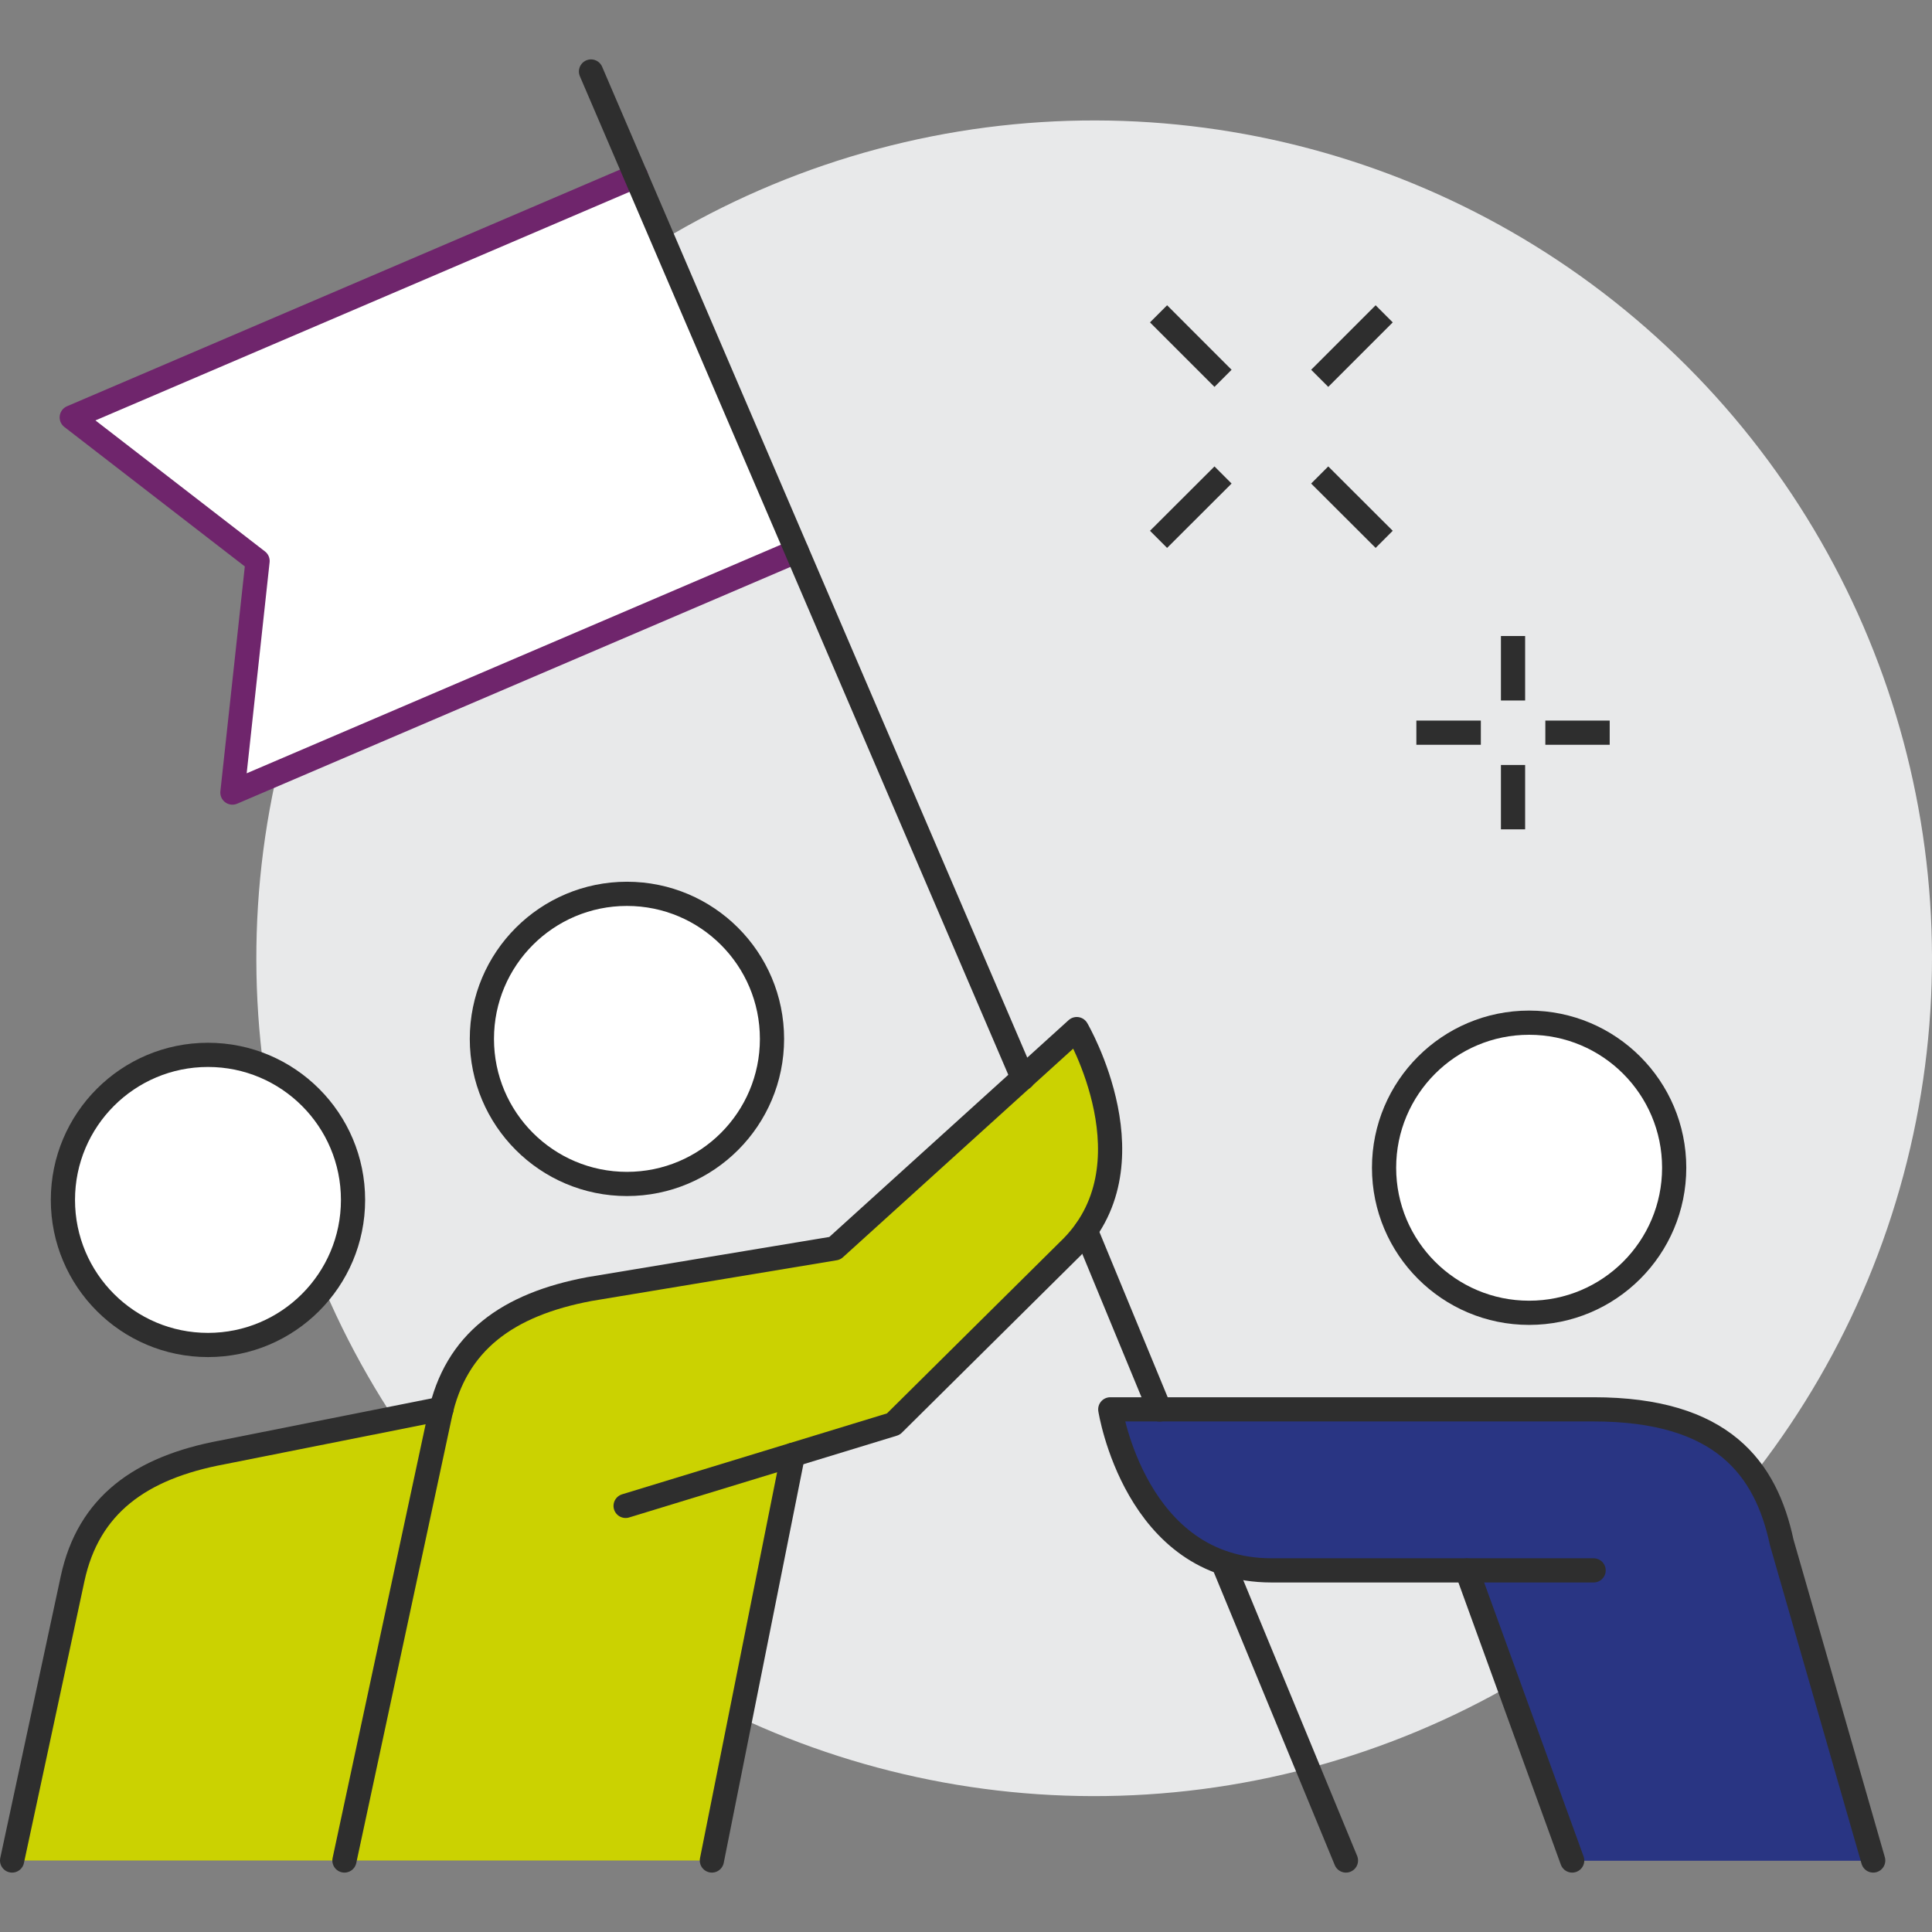 <svg xmlns="http://www.w3.org/2000/svg" xmlns:xlink="http://www.w3.org/1999/xlink" xmlns:svgjs="http://svgjs.com/svgjs" id="SvgjsSvg1001" width="288" height="288" version="1.1"><rect width="100%" height="100%" fill="#808080" stroke="none"/><defs id="SvgjsDefs1002"></defs><g id="SvgjsG1008"><svg xmlns="http://www.w3.org/2000/svg" viewBox="0 0 159.69 149.87" width="288" height="288"><g data-name="Layer 2"><circle cx="90.44" cy="74.3" r="69.25" fill="#e8e9ea" transform="rotate(-45 90.436 74.3)" class="colore8e9ea svgShape"></circle><polyline fill="#ffffff" stroke="#6f256c" stroke-linecap="round" stroke-linejoin="round" stroke-width="2" points="52.57 9.63 5.93 29.59 21.29 41.46 19.21 60.6 65.85 40.64" class="colorfff svgShape"></polyline><path fill="#293583" d="M147.27,122.58c-1.3-6.09-4.87-11-15.55-11H91.77s2.07,13.31,13.32,13.31h16.16l8.7,24h24.88Z" class="colorf72259 svgShape"></path><path fill="#cbd201" d="M89,80.15,69,98.27l-20.25,3.37c-6.53,1.23-10.76,4.18-12.21,9.89l-18.15,3.61C11.6,116.4,7.3,119.49,6,125.58L1,148.87H58.83l6.71-33.53,8.3-2.54L88.31,98.48C95.67,91.52,89,80.15,89,80.15Z" class="color08f0b7 svgShape"></path><path fill="none" stroke="#2e2e2e" stroke-linecap="round" stroke-linejoin="round" stroke-width="2" d="M28.47,148.87l7.89-36.79c1.3-6.09,5.61-9.17,12.35-10.44L69,98.27,89,80.15s6.65,11.37-.71,18.33L73.84,112.8l-22.13,6.76" class="colorStroke6f256c svgStroke"></path><line x1="58.84" x2="65.54" y1="148.87" y2="115.34" fill="none" stroke="#2e2e2e" stroke-linecap="round" stroke-linejoin="round" stroke-width="2" class="colorStroke6f256c svgStroke"></line><path fill="none" stroke="#2e2e2e" stroke-linecap="round" stroke-linejoin="round" stroke-width="2" d="M154.83,148.87l-7.56-26.29c-1.3-6.09-4.87-11-15.55-11H91.77s2.07,13.31,13.32,13.31h26.63" class="colorStroke6f256c svgStroke"></path><line x1="129.95" x2="121.25" y1="148.87" y2="124.9" fill="none" stroke="#2e2e2e" stroke-linecap="round" stroke-linejoin="round" stroke-width="2" class="colorStroke6f256c svgStroke"></line><path fill="none" stroke="#2e2e2e" stroke-linecap="round" stroke-linejoin="round" stroke-width="2" d="M1,148.87l5-23.29c1.31-6.09,5.61-9.18,12.36-10.44l18.14-3.61" class="colorStroke6f256c svgStroke"></path><line x1="84.55" x2="48.85" y1="84.21" y2="1" fill="none" stroke="#2e2e2e" stroke-linecap="round" stroke-linejoin="round" stroke-width="2" class="colorStroke6f256c svgStroke"></line><line x1="95.85" x2="89.75" y1="111.59" y2="96.82" fill="none" stroke="#2e2e2e" stroke-linecap="round" stroke-linejoin="round" stroke-width="2" class="colorStroke6f256c svgStroke"></line><line x1="111.25" x2="101.09" y1="148.87" y2="124.27" fill="none" stroke="#2e2e2e" stroke-linecap="round" stroke-linejoin="round" stroke-width="2" class="colorStroke6f256c svgStroke"></line><circle cx="126.39" cy="91.61" r="11.99" fill="#ffffff" stroke="#2e2e2e" stroke-linecap="round" stroke-linejoin="round" stroke-width="2" class="colorfff svgShape colorStroke6f256c svgStroke"></circle><circle cx="51.82" cy="80.96" r="11.99" fill="#ffffff" stroke="#2e2e2e" stroke-linecap="round" stroke-linejoin="round" stroke-width="2" class="colorfff svgShape colorStroke6f256c svgStroke"></circle><circle cx="17.19" cy="94.27" r="11.99" fill="#ffffff" stroke="#2e2e2e" stroke-linecap="round" stroke-linejoin="round" stroke-width="2" class="colorfff svgShape colorStroke6f256c svgStroke"></circle><line x1="125.06" x2="125.06" y1="47.66" y2="52.99" fill="none" stroke="#2e2e2e" stroke-miterlimit="10" stroke-width="2" class="colorStroke6f256c svgStroke"></line><line x1="125.06" x2="125.06" y1="58.32" y2="63.64" fill="none" stroke="#2e2e2e" stroke-miterlimit="10" stroke-width="2" class="colorStroke6f256c svgStroke"></line><line x1="127.73" x2="133.05" y1="55.65" y2="55.65" fill="none" stroke="#2e2e2e" stroke-miterlimit="10" stroke-width="2" class="colorStroke6f256c svgStroke"></line><line x1="117.07" x2="122.4" y1="55.65" y2="55.65" fill="none" stroke="#2e2e2e" stroke-miterlimit="10" stroke-width="2" class="colorStroke6f256c svgStroke"></line><line x1="109.08" x2="114.41" y1="34.35" y2="39.67" fill="none" stroke="#2e2e2e" stroke-miterlimit="10" stroke-width="2" class="colorStroke6f256c svgStroke"></line><line x1="95.76" x2="101.09" y1="21.03" y2="26.36" fill="none" stroke="#2e2e2e" stroke-miterlimit="10" stroke-width="2" class="colorStroke6f256c svgStroke"></line><line x1="101.09" x2="95.76" y1="34.35" y2="39.67" fill="none" stroke="#2e2e2e" stroke-miterlimit="10" stroke-width="2" class="colorStroke6f256c svgStroke"></line><line x1="114.41" x2="109.08" y1="21.03" y2="26.36" fill="none" stroke="#2e2e2e" stroke-miterlimit="10" stroke-width="2" class="colorStroke6f256c svgStroke"></line></g></svg></g></svg>